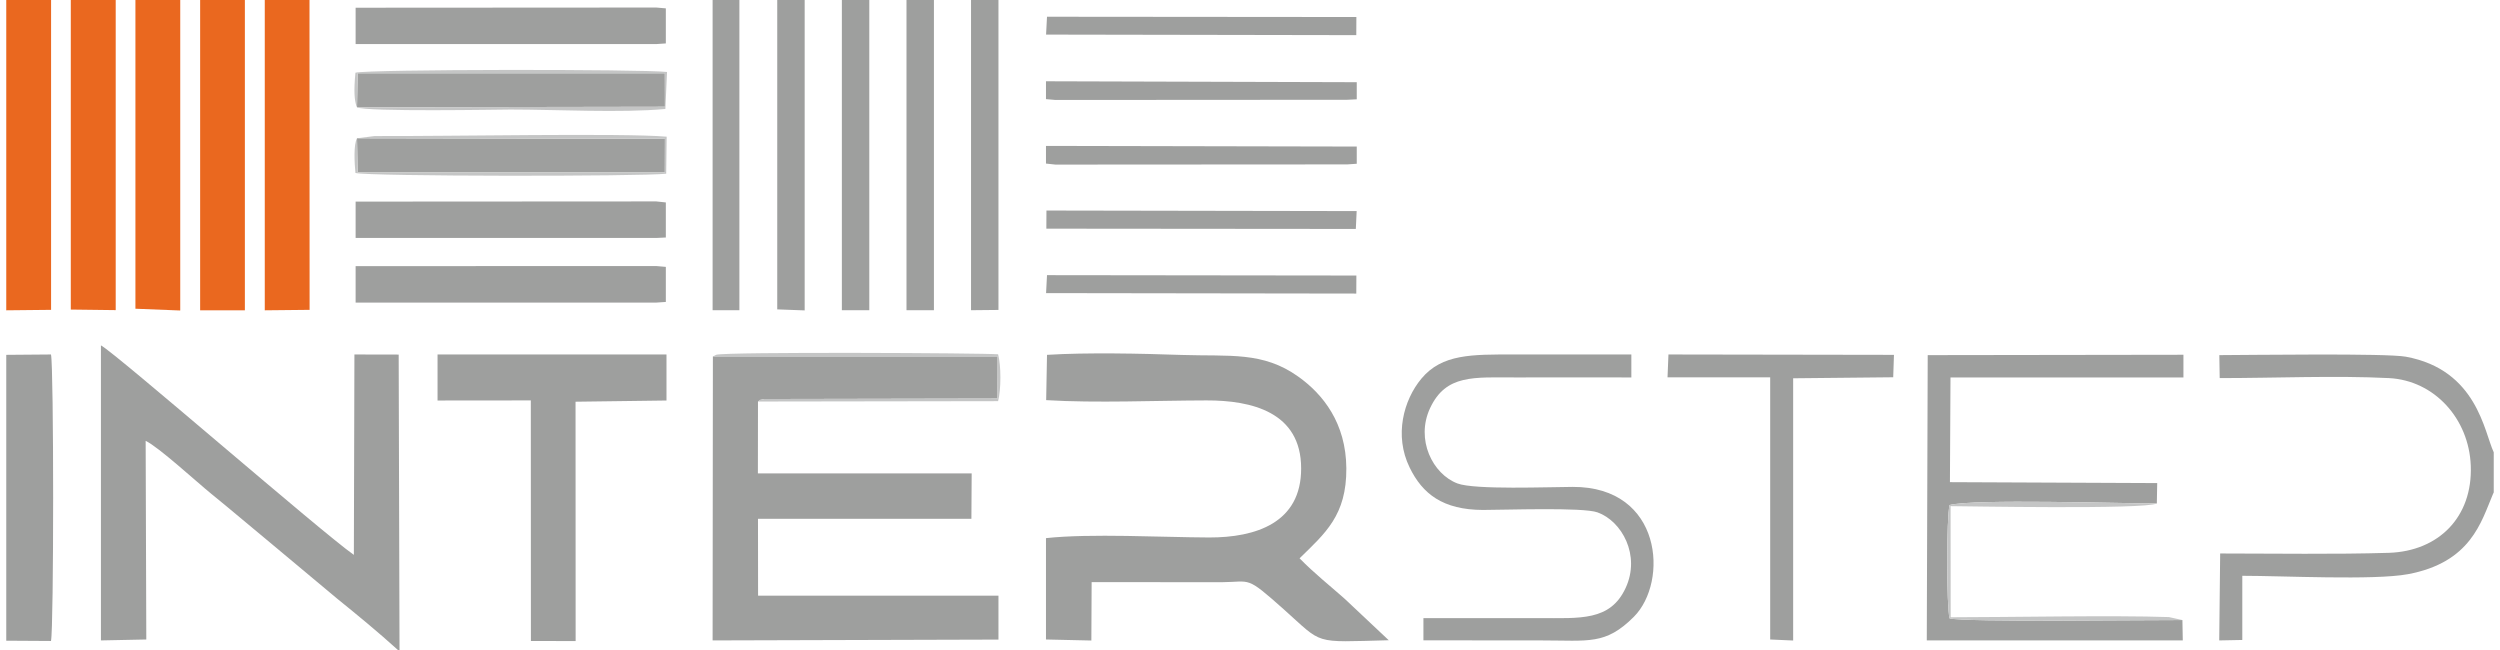 <?xml version="1.0" encoding="UTF-8"?>
<!DOCTYPE svg PUBLIC "-//W3C//DTD SVG 1.1//EN" "http://www.w3.org/Graphics/SVG/1.1/DTD/svg11.dtd">
<!-- Creator: CorelDRAW X7 -->
<svg xmlns="http://www.w3.org/2000/svg" xml:space="preserve" width="150px" height="39px" version="1.1" style="shape-rendering:geometricPrecision; text-rendering:geometricPrecision; image-rendering:optimizeQuality; fill-rule:evenodd; clip-rule:evenodd"
viewBox="0 0 26750 6990"
 xmlns:xlink="http://www.w3.org/1999/xlink">
 <defs>
  <style type="text/css">
   <![CDATA[
    .fil0 {fill:#9E9F9E}
    .fil2 {fill:#C4C5C5}
    .fil1 {fill:#EA681F}
   ]]>
  </style>
 </defs>
 <g id="Слой_x0020_1">
  <g id="_1227211728">
   <path class="fil0" d="M8084 4318c42,-26 -39,-3 65,-27l2511 -5 1 -453 -3062 0 -3 3054 3074 -9 0 -472 -2585 0 -1 -827 2295 0 3 -488 -2299 0 1 -773z"/>
   <path class="fil0" d="M11183 4303c542,33 1180,4 1724,3 485,-1 1017,124 1018,730 2,588 -489,745 -990,744 -509,-2 -1275,-45 -1754,7l0 1090 488 11 3 -628 1400 1c318,-3 256,-73 662,288 435,387 306,357 1133,336l-473 -445c-168,-149 -325,-272 -486,-436 276,-270 506,-462 503,-968 -3,-486 -251,-797 -517,-986 -381,-272 -737,-216 -1253,-233 -438,-15 -1018,-28 -1449,-1l-9 487z"/>
   <path class="fil0" d="M4212 6990l17 0 -9 -3177 -476 -1 -6 2155c-336,-233 -2558,-2167 -2720,-2253l0 3173 488 -10 -7 -2136c136,63 549,442 704,568 233,189 444,370 677,562l675 564c226,183 444,362 657,555z"/>
   <polygon class="fil0" points="4638,4307 5641,4306 5642,6893 6123,6894 6122,4320 7100,4307 7100,3812 4638,3812 "/>
   <path class="fil0" d="M23402 6668c-352,-2 -2338,25 -2504,-18 -34,-130 -34,-1088 0,-1219 266,-68 1831,-17 2229,-17l4 -219 -2229 -10 6 -1126 2505 0 0 -244 -2750 4 -10 3068 2753 0 -4 -219z"/>
   <path class="fil0" d="M15240 6886c424,1 848,1 1272,1 507,0 686,51 991,-254 375,-376 308,-1401 -659,-1397 -256,1 -1053,33 -1238,-37 -266,-100 -453,-472 -294,-811 171,-364 469,-329 925,-329 413,0 826,-2 1239,0l0 -247c-422,0 -844,0 -1266,0 -446,0 -770,-7 -992,260 -192,231 -294,611 -127,954 139,287 359,456 788,458 233,0 1075,-31 1233,26 262,94 466,462 302,814 -166,357 -490,323 -929,323 -415,0 -830,0 -1245,0l0 239z"/>
   <path class="fil0" d="M26750 5295l0 -431c-103,-218 -179,-887 -945,-1028 -208,-39 -1679,-18 -2006,-17l4 247c589,0 1245,-29 1820,0 490,25 861,438 880,942 21,553 -346,919 -880,937 -589,18 -1222,7 -1815,7l-10 935 248 -5 0 -690c432,0 1417,50 1779,-17 680,-126 790,-563 915,-858 2,-5 6,-15 10,-22z"/>
   <polygon class="fil1" points="1177,0 694,0 694,3329 1177,3335 "/>
   <polygon class="fil1" points="0,3337 482,3332 482,0 0,0 "/>
   <polygon class="fil1" points="3261,0 2780,0 2780,3337 3262,3332 "/>
   <polygon class="fil1" points="2566,0 2085,0 2085,3337 2566,3337 "/>
   <polygon class="fil1" points="1871,0 1389,0 1389,3320 1871,3339 "/>
   <path class="fil0" d="M0 6890l481 3c31,-133 31,-2947 0,-3081l-481 4 0 3074z"/>
   <polygon class="fil0" points="3757,2559 3908,2559 6990,2559 7093,2554 7093,2177 6990,2166 3757,2168 "/>
   <polygon class="fil0" points="3757,3254 6990,3254 7093,3247 7093,2870 6990,2861 3798,2862 3757,2862 "/>
   <polygon class="fil0" points="3757,474 6990,474 7093,467 7093,90 6990,81 3757,83 "/>
   <polygon class="fil0" points="17865,4058 18969,4058 18969,6877 19216,6888 19216,4068 20292,4057 20300,3816 17875,3812 "/>
   <polygon class="fil0" points="3772,1154 7083,1148 7082,788 3779,788 "/>
   <polygon class="fil0" points="3772,1487 3779,1854 7082,1854 7083,1493 "/>
   <polygon class="fil0" points="9281,0 8986,0 8986,3336 9281,3336 "/>
   <polygon class="fil0" points="10670,0 10375,0 10375,3336 10670,3333 "/>
   <polygon class="fil0" points="9976,0 9681,0 9681,3336 9976,3336 "/>
   <polygon class="fil0" points="8586,0 8291,0 8291,3327 8586,3338 "/>
   <polygon class="fil0" points="7884,0 7596,0 7596,3336 7884,3336 "/>
   <polygon class="fil0" points="11181,1759 11283,1770 14421,1768 14523,1761 14523,1576 11181,1569 "/>
   <polygon class="fil0" points="11181,1066 11283,1075 14421,1073 14523,1068 14523,884 11181,874 "/>
   <polygon class="fil0" points="11182,372 14518,378 14519,183 11192,180 "/>
   <polygon class="fil0" points="11185,2459 14513,2462 14522,2270 11186,2264 "/>
   <polygon class="fil0" points="11182,3152 14518,3157 14519,2963 11192,2959 "/>
   <path class="fil2" d="M23402 6668l-145 -32c-594,-21 -1737,2 -2347,2l-1 -1195c115,0 2099,38 2218,-29 -398,0 -1963,-51 -2229,17 -34,131 -34,1089 0,1219 166,43 2152,16 2504,18z"/>
   <path class="fil2" d="M3772 1487l3311 6 -1 361 -3303 0 -7 -367zm0 0c-39,69 -27,270 -17,373 138,38 3081,39 3342,8l5 -398c-452,-41 -2378,-3 -3140,-7l-190 24z"/>
   <path class="fil2" d="M3772 1154l7 -366 3303 0 1 360 -3311 6zm0 0c90,51 1552,24 1650,24 503,0 1185,38 1666,-6l18 -398c-270,-31 -3213,-30 -3351,8 -20,208 -9,291 9,355 1,4 5,12 8,17z"/>
   <path class="fil2" d="M8084 4318l2582 -4c33,-123 33,-387 0,-504 -147,-14 -2920,-28 -3031,5l-36 18 3062 0 -1 453 -2511 5c-104,24 -23,1 -65,27z"/>
  </g>
 </g>
</svg>
